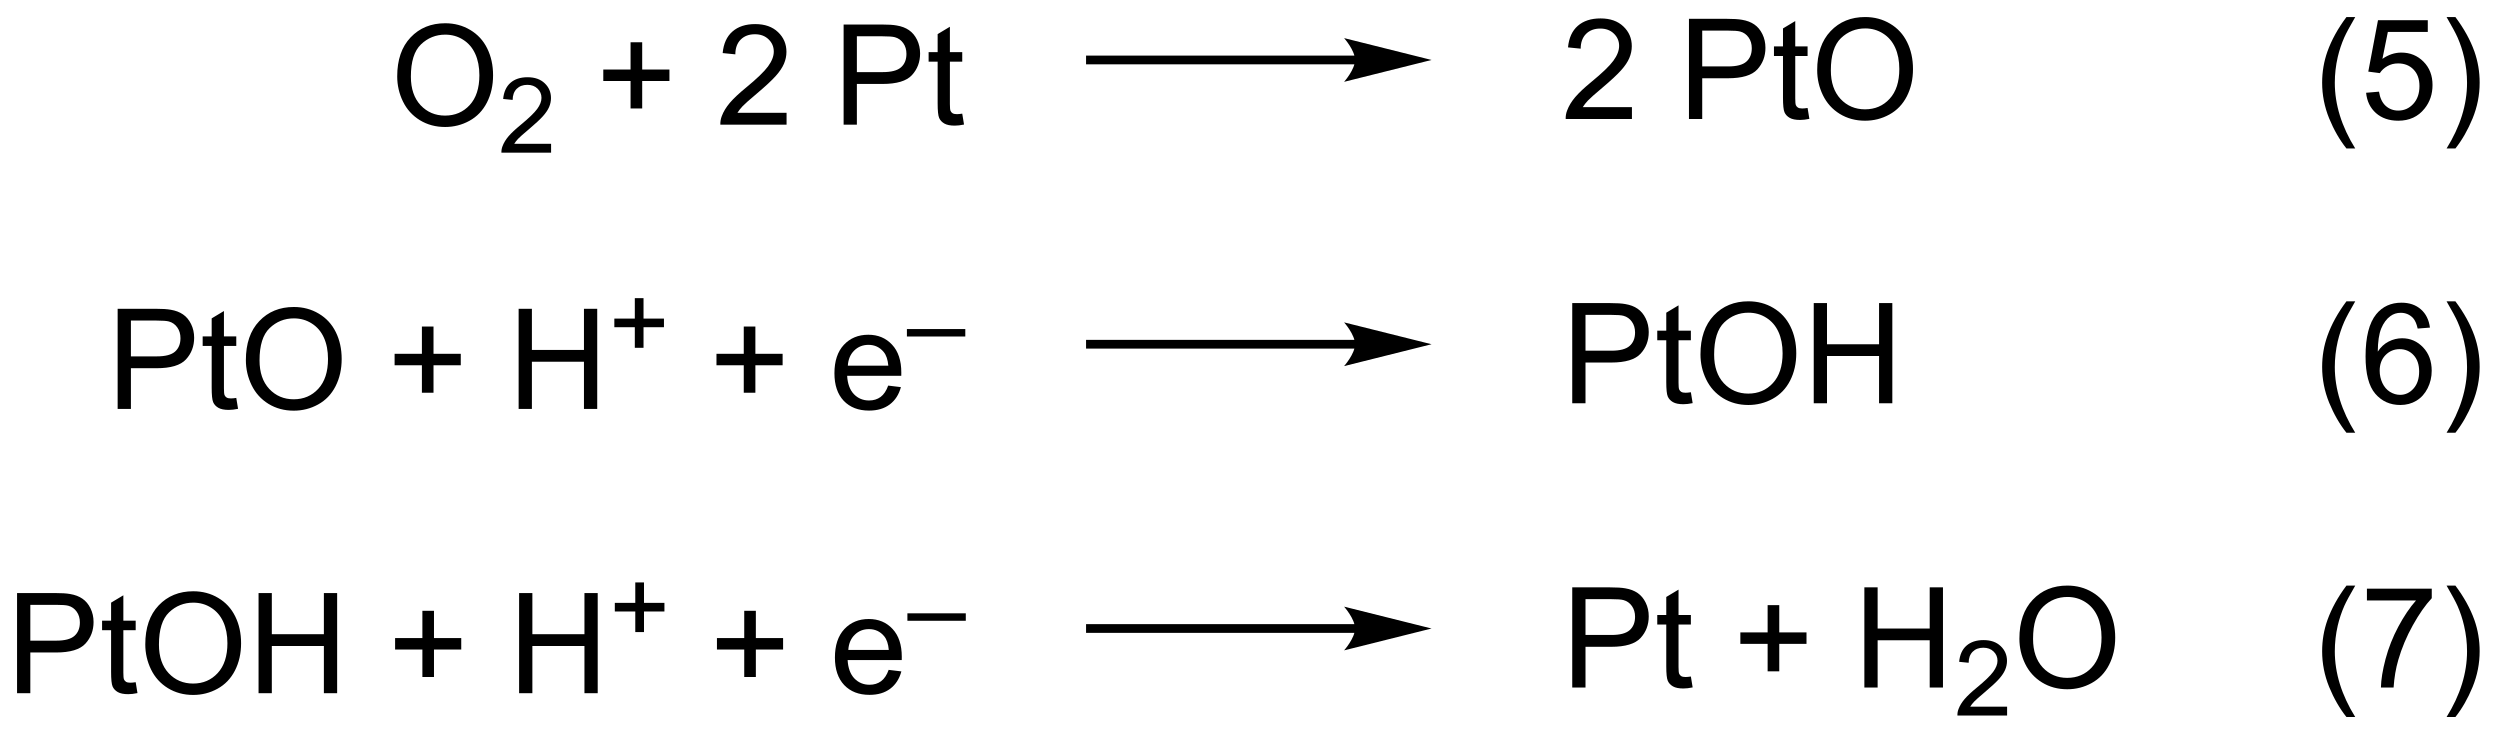 <?xml version="1.0" encoding="UTF-8"?>
<!DOCTYPE svg PUBLIC '-//W3C//DTD SVG 1.0//EN'
          'http://www.w3.org/TR/2001/REC-SVG-20010904/DTD/svg10.dtd'>
<svg stroke-dasharray="none" shape-rendering="auto" xmlns="http://www.w3.org/2000/svg" font-family="'Dialog'" text-rendering="auto" width="392" fill-opacity="1" color-interpolation="auto" color-rendering="auto" preserveAspectRatio="xMidYMid meet" font-size="12px" viewBox="0 0 392 116" fill="black" xmlns:xlink="http://www.w3.org/1999/xlink" stroke="black" image-rendering="auto" stroke-miterlimit="10" stroke-linecap="square" stroke-linejoin="miter" font-style="normal" stroke-width="1" height="116" stroke-dashoffset="0" font-weight="normal" stroke-opacity="1"
><!--Generated by the Batik Graphics2D SVG Generator--><defs id="genericDefs"
  /><g
  ><defs id="defs1"
    ><clipPath clipPathUnits="userSpaceOnUse" id="clipPath1"
      ><path d="M1.281 2.057 L148.078 2.057 L148.078 45.214 L1.281 45.214 L1.281 2.057 Z"
      /></clipPath
      ><clipPath clipPathUnits="userSpaceOnUse" id="clipPath2"
      ><path d="M133.495 83.537 L133.495 125.495 L276.211 125.495 L276.211 83.537 Z"
      /></clipPath
    ></defs
    ><g transform="scale(2.667,2.667) translate(-1.281,-2.057) matrix(1.029,0,0,1.029,-136.032,-83.87)"
    ><path d="M156.138 87.873 Q156.138 86.446 156.904 85.642 Q157.669 84.834 158.88 84.834 Q159.672 84.834 160.307 85.215 Q160.945 85.592 161.279 86.269 Q161.615 86.946 161.615 87.806 Q161.615 88.678 161.263 89.366 Q160.911 90.053 160.266 90.407 Q159.622 90.761 158.875 90.761 Q158.068 90.761 157.43 90.371 Q156.794 89.978 156.466 89.303 Q156.138 88.626 156.138 87.873 ZM156.919 87.884 Q156.919 88.92 157.474 89.517 Q158.031 90.11 158.872 90.11 Q159.727 90.11 160.279 89.509 Q160.833 88.907 160.833 87.803 Q160.833 87.103 160.596 86.582 Q160.359 86.061 159.904 85.775 Q159.451 85.485 158.883 85.485 Q158.078 85.485 157.497 86.04 Q156.919 86.592 156.919 87.884 Z" stroke="none" clip-path="url(#clipPath2)"
    /></g
    ><g transform="matrix(2.743,0,0,2.743,-366.168,-229.137)"
    ><path d="M164.994 91.755 L164.994 92.263 L162.154 92.263 Q162.149 92.071 162.217 91.895 Q162.324 91.606 162.562 91.325 Q162.803 91.044 163.254 90.675 Q163.953 90.1 164.199 89.764 Q164.445 89.428 164.445 89.13 Q164.445 88.817 164.221 88.602 Q163.998 88.385 163.637 88.385 Q163.256 88.385 163.027 88.614 Q162.799 88.843 162.797 89.247 L162.254 89.192 Q162.311 88.585 162.674 88.268 Q163.037 87.95 163.649 87.95 Q164.268 87.95 164.627 88.294 Q164.988 88.635 164.988 89.141 Q164.988 89.399 164.883 89.649 Q164.777 89.897 164.531 90.173 Q164.287 90.448 163.719 90.928 Q163.244 91.327 163.109 91.469 Q162.975 91.612 162.887 91.755 L164.994 91.755 Z" stroke="none" clip-path="url(#clipPath2)"
    /></g
    ><g transform="matrix(2.743,0,0,2.743,-366.168,-229.137)"
    ><path d="M169.537 89.735 L169.537 88.165 L167.978 88.165 L167.978 87.509 L169.537 87.509 L169.537 85.952 L170.202 85.952 L170.202 87.509 L171.759 87.509 L171.759 88.165 L170.202 88.165 L170.202 89.735 L169.537 89.735 ZM178.455 89.985 L178.455 90.662 L174.669 90.662 Q174.661 90.407 174.752 90.173 Q174.895 89.787 175.213 89.412 Q175.534 89.037 176.135 88.545 Q177.067 87.78 177.395 87.332 Q177.724 86.884 177.724 86.485 Q177.724 86.069 177.424 85.782 Q177.127 85.493 176.645 85.493 Q176.138 85.493 175.833 85.798 Q175.528 86.103 175.526 86.642 L174.802 86.569 Q174.877 85.759 175.362 85.337 Q175.846 84.912 176.661 84.912 Q177.487 84.912 177.966 85.371 Q178.448 85.827 178.448 86.501 Q178.448 86.845 178.307 87.178 Q178.166 87.509 177.838 87.876 Q177.513 88.243 176.755 88.884 Q176.122 89.415 175.942 89.605 Q175.763 89.795 175.645 89.985 L178.455 89.985 ZM181.716 90.662 L181.716 84.936 L183.877 84.936 Q184.448 84.936 184.747 84.991 Q185.169 85.061 185.453 85.259 Q185.739 85.454 185.914 85.811 Q186.088 86.165 186.088 86.592 Q186.088 87.321 185.622 87.829 Q185.159 88.334 183.942 88.334 L182.474 88.334 L182.474 90.662 L181.716 90.662 ZM182.474 87.657 L183.955 87.657 Q184.69 87.657 184.997 87.384 Q185.307 87.11 185.307 86.616 Q185.307 86.256 185.125 86.001 Q184.942 85.743 184.645 85.662 Q184.455 85.61 183.94 85.61 L182.474 85.61 L182.474 87.657 ZM188.497 90.032 L188.599 90.655 Q188.302 90.717 188.067 90.717 Q187.685 90.717 187.474 90.597 Q187.263 90.475 187.177 90.277 Q187.091 90.079 187.091 89.446 L187.091 87.061 L186.575 87.061 L186.575 86.514 L187.091 86.514 L187.091 85.485 L187.791 85.064 L187.791 86.514 L188.497 86.514 L188.497 87.061 L187.791 87.061 L187.791 89.485 Q187.791 89.787 187.828 89.873 Q187.864 89.959 187.948 90.011 Q188.034 90.061 188.19 90.061 Q188.307 90.061 188.497 90.032 Z" stroke="none" clip-path="url(#clipPath2)"
    /></g
    ><g transform="matrix(2.743,0,0,2.743,-366.168,-229.137)"
    ><path d="M210.95 86.713 L195.825 86.713 L195.575 86.713 L195.575 87.213 L195.825 87.213 L210.95 87.213 L211.2 87.213 L211.2 86.713 L210.95 86.713 ZM215.325 86.963 L210.325 85.713 C210.325 85.713 210.95 86.416 210.95 86.963 C210.95 87.509 210.325 88.213 210.325 88.213 Z" stroke="none" clip-path="url(#clipPath2)"
    /></g
    ><g transform="matrix(2.743,0,0,2.743,-366.168,-229.137)"
    ><path d="M226.779 89.66 L226.779 90.338 L222.992 90.338 Q222.984 90.082 223.076 89.848 Q223.219 89.463 223.536 89.088 Q223.857 88.713 224.458 88.22 Q225.391 87.455 225.719 87.007 Q226.047 86.559 226.047 86.16 Q226.047 85.744 225.747 85.457 Q225.451 85.168 224.969 85.168 Q224.461 85.168 224.156 85.473 Q223.852 85.778 223.849 86.317 L223.125 86.244 Q223.201 85.434 223.685 85.012 Q224.169 84.588 224.984 84.588 Q225.81 84.588 226.289 85.046 Q226.771 85.502 226.771 86.176 Q226.771 86.52 226.63 86.853 Q226.49 87.184 226.161 87.551 Q225.836 87.918 225.078 88.559 Q224.445 89.09 224.266 89.28 Q224.086 89.47 223.969 89.66 L226.779 89.66 ZM230.039 90.338 L230.039 84.611 L232.201 84.611 Q232.771 84.611 233.07 84.666 Q233.492 84.736 233.776 84.934 Q234.062 85.129 234.237 85.486 Q234.411 85.84 234.411 86.267 Q234.411 86.996 233.945 87.504 Q233.482 88.009 232.266 88.009 L230.797 88.009 L230.797 90.338 L230.039 90.338 ZM230.797 87.332 L232.279 87.332 Q233.013 87.332 233.32 87.059 Q233.63 86.785 233.63 86.291 Q233.63 85.931 233.448 85.676 Q233.266 85.418 232.969 85.338 Q232.779 85.285 232.263 85.285 L230.797 85.285 L230.797 87.332 ZM236.82 89.707 L236.922 90.33 Q236.625 90.392 236.391 90.392 Q236.008 90.392 235.797 90.272 Q235.586 90.15 235.5 89.952 Q235.414 89.754 235.414 89.121 L235.414 86.736 L234.898 86.736 L234.898 86.189 L235.414 86.189 L235.414 85.16 L236.115 84.739 L236.115 86.189 L236.82 86.189 L236.82 86.736 L236.115 86.736 L236.115 89.16 Q236.115 89.463 236.151 89.548 Q236.188 89.634 236.271 89.686 Q236.357 89.736 236.513 89.736 Q236.63 89.736 236.82 89.707 ZM237.369 87.548 Q237.369 86.121 238.134 85.317 Q238.9 84.509 240.111 84.509 Q240.902 84.509 241.538 84.89 Q242.176 85.267 242.509 85.944 Q242.845 86.621 242.845 87.481 Q242.845 88.353 242.494 89.041 Q242.142 89.728 241.496 90.082 Q240.853 90.436 240.106 90.436 Q239.298 90.436 238.66 90.046 Q238.025 89.653 237.697 88.978 Q237.369 88.301 237.369 87.548 ZM238.15 87.559 Q238.15 88.595 238.704 89.192 Q239.262 89.785 240.103 89.785 Q240.957 89.785 241.509 89.184 Q242.064 88.582 242.064 87.478 Q242.064 86.778 241.827 86.257 Q241.59 85.736 241.134 85.45 Q240.681 85.16 240.113 85.16 Q239.309 85.16 238.728 85.715 Q238.15 86.267 238.15 87.559 Z" stroke="none" clip-path="url(#clipPath2)"
    /></g
    ><g transform="matrix(2.743,0,0,2.743,-366.168,-229.137)"
    ><path d="M267.622 92.022 Q267.039 91.288 266.635 90.304 Q266.234 89.317 266.234 88.262 Q266.234 87.332 266.536 86.481 Q266.888 85.494 267.622 84.512 L268.125 84.512 Q267.654 85.325 267.5 85.673 Q267.263 86.213 267.125 86.798 Q266.958 87.528 266.958 88.267 Q266.958 90.145 268.125 92.022 L267.622 92.022 ZM268.747 88.838 L269.484 88.775 Q269.568 89.314 269.865 89.585 Q270.164 89.856 270.586 89.856 Q271.094 89.856 271.445 89.473 Q271.797 89.09 271.797 88.457 Q271.797 87.856 271.458 87.509 Q271.122 87.16 270.575 87.16 Q270.234 87.16 269.961 87.317 Q269.688 87.47 269.531 87.715 L268.872 87.629 L269.427 84.689 L272.273 84.689 L272.273 85.361 L269.99 85.361 L269.68 86.9 Q270.195 86.541 270.763 86.541 Q271.513 86.541 272.029 87.061 Q272.544 87.58 272.544 88.395 Q272.544 89.173 272.091 89.739 Q271.539 90.436 270.586 90.436 Q269.805 90.436 269.31 89.999 Q268.818 89.559 268.747 88.838 ZM273.853 92.022 L273.348 92.022 Q274.517 90.145 274.517 88.267 Q274.517 87.533 274.348 86.809 Q274.215 86.223 273.978 85.684 Q273.824 85.332 273.348 84.512 L273.853 84.512 Q274.587 85.494 274.939 86.481 Q275.238 87.332 275.238 88.262 Q275.238 89.317 274.835 90.304 Q274.431 91.288 273.853 92.022 Z" stroke="none" clip-path="url(#clipPath2)"
    /></g
    ><g transform="matrix(2.743,0,0,2.743,-366.168,-229.137)"
    ><path d="M140.217 106.912 L140.217 101.186 L142.379 101.186 Q142.949 101.186 143.248 101.241 Q143.67 101.311 143.954 101.509 Q144.241 101.704 144.415 102.061 Q144.59 102.415 144.59 102.842 Q144.59 103.571 144.123 104.079 Q143.66 104.584 142.444 104.584 L140.975 104.584 L140.975 106.912 L140.217 106.912 ZM140.975 103.907 L142.457 103.907 Q143.191 103.907 143.498 103.634 Q143.808 103.36 143.808 102.866 Q143.808 102.506 143.626 102.251 Q143.444 101.993 143.147 101.912 Q142.957 101.86 142.441 101.86 L140.975 101.86 L140.975 103.907 ZM146.998 106.282 L147.1 106.905 Q146.803 106.967 146.569 106.967 Q146.186 106.967 145.975 106.847 Q145.764 106.725 145.678 106.527 Q145.592 106.329 145.592 105.696 L145.592 103.311 L145.077 103.311 L145.077 102.764 L145.592 102.764 L145.592 101.735 L146.293 101.314 L146.293 102.764 L146.998 102.764 L146.998 103.311 L146.293 103.311 L146.293 105.735 Q146.293 106.037 146.329 106.123 Q146.366 106.209 146.449 106.261 Q146.535 106.311 146.691 106.311 Q146.808 106.311 146.998 106.282 ZM147.547 104.123 Q147.547 102.696 148.312 101.892 Q149.078 101.084 150.289 101.084 Q151.081 101.084 151.716 101.465 Q152.354 101.842 152.687 102.519 Q153.023 103.196 153.023 104.056 Q153.023 104.928 152.672 105.616 Q152.32 106.303 151.674 106.657 Q151.031 107.011 150.284 107.011 Q149.476 107.011 148.838 106.621 Q148.203 106.228 147.875 105.553 Q147.547 104.876 147.547 104.123 ZM148.328 104.134 Q148.328 105.17 148.883 105.767 Q149.44 106.36 150.281 106.36 Q151.135 106.36 151.687 105.759 Q152.242 105.157 152.242 104.053 Q152.242 103.353 152.005 102.832 Q151.768 102.311 151.312 102.025 Q150.859 101.735 150.291 101.735 Q149.487 101.735 148.906 102.29 Q148.328 102.842 148.328 104.134 ZM157.609 105.985 L157.609 104.415 L156.049 104.415 L156.049 103.759 L157.609 103.759 L157.609 102.202 L158.273 102.202 L158.273 103.759 L159.831 103.759 L159.831 104.415 L158.273 104.415 L158.273 105.985 L157.609 105.985 ZM163.139 106.912 L163.139 101.186 L163.897 101.186 L163.897 103.537 L166.873 103.537 L166.873 101.186 L167.631 101.186 L167.631 106.912 L166.873 106.912 L166.873 104.212 L163.897 104.212 L163.897 106.912 L163.139 106.912 Z" stroke="none" clip-path="url(#clipPath2)"
    /></g
    ><g transform="matrix(2.743,0,0,2.743,-366.168,-229.137)"
    ><path d="M169.78 103.417 L169.78 102.24 L168.61 102.24 L168.61 101.747 L169.78 101.747 L169.78 100.579 L170.278 100.579 L170.278 101.747 L171.446 101.747 L171.446 102.24 L170.278 102.24 L170.278 103.417 L169.78 103.417 Z" stroke="none" clip-path="url(#clipPath2)"
    /></g
    ><g transform="matrix(2.743,0,0,2.743,-366.168,-229.137)"
    ><path d="M176.008 105.985 L176.008 104.415 L174.448 104.415 L174.448 103.759 L176.008 103.759 L176.008 102.202 L176.672 102.202 L176.672 103.759 L178.229 103.759 L178.229 104.415 L176.672 104.415 L176.672 105.985 L176.008 105.985 ZM184.264 105.577 L184.991 105.665 Q184.819 106.303 184.353 106.655 Q183.889 107.006 183.168 107.006 Q182.256 107.006 181.722 106.446 Q181.191 105.884 181.191 104.873 Q181.191 103.827 181.73 103.248 Q182.269 102.67 183.129 102.67 Q183.959 102.67 184.485 103.238 Q185.014 103.803 185.014 104.829 Q185.014 104.892 185.012 105.017 L181.918 105.017 Q181.957 105.702 182.303 106.066 Q182.652 106.428 183.17 106.428 Q183.558 106.428 183.832 106.225 Q184.105 106.022 184.264 105.577 ZM181.957 104.439 L184.272 104.439 Q184.225 103.915 184.006 103.655 Q183.67 103.248 183.137 103.248 Q182.652 103.248 182.321 103.574 Q181.991 103.897 181.957 104.439 Z" stroke="none" clip-path="url(#clipPath2)"
    /></g
    ><g transform="matrix(2.743,0,0,2.743,-366.168,-229.137)"
    ><path d="M185.334 102.771 L185.334 102.345 L188.672 102.345 L188.672 102.771 L185.334 102.771 Z" stroke="none" clip-path="url(#clipPath2)"
    /></g
    ><g transform="matrix(2.743,0,0,2.743,-366.168,-229.137)"
    ><path d="M210.95 102.963 L195.825 102.963 L195.575 102.963 L195.575 103.463 L195.825 103.463 L210.95 103.463 L211.2 103.463 L211.2 102.963 L210.95 102.963 ZM215.325 103.213 L210.325 101.963 C210.325 101.963 210.95 102.666 210.95 103.213 C210.95 103.759 210.325 104.463 210.325 104.463 Z" stroke="none" clip-path="url(#clipPath2)"
    /></g
    ><g transform="matrix(2.743,0,0,2.743,-366.168,-229.137)"
    ><path d="M223.367 106.588 L223.367 100.861 L225.529 100.861 Q226.099 100.861 226.398 100.916 Q226.82 100.986 227.104 101.184 Q227.391 101.379 227.565 101.736 Q227.74 102.09 227.74 102.517 Q227.74 103.246 227.273 103.754 Q226.81 104.259 225.594 104.259 L224.125 104.259 L224.125 106.588 L223.367 106.588 ZM224.125 103.582 L225.607 103.582 Q226.341 103.582 226.648 103.309 Q226.958 103.035 226.958 102.541 Q226.958 102.181 226.776 101.926 Q226.594 101.668 226.297 101.588 Q226.107 101.535 225.591 101.535 L224.125 101.535 L224.125 103.582 ZM230.148 105.957 L230.25 106.58 Q229.953 106.642 229.719 106.642 Q229.336 106.642 229.125 106.522 Q228.914 106.4 228.828 106.202 Q228.742 106.004 228.742 105.371 L228.742 102.986 L228.227 102.986 L228.227 102.439 L228.742 102.439 L228.742 101.41 L229.443 100.989 L229.443 102.439 L230.148 102.439 L230.148 102.986 L229.443 102.986 L229.443 105.41 Q229.443 105.713 229.479 105.798 Q229.516 105.884 229.599 105.936 Q229.685 105.986 229.841 105.986 Q229.958 105.986 230.148 105.957 ZM230.697 103.798 Q230.697 102.371 231.462 101.567 Q232.228 100.759 233.439 100.759 Q234.231 100.759 234.866 101.14 Q235.504 101.517 235.837 102.194 Q236.173 102.871 236.173 103.731 Q236.173 104.603 235.822 105.291 Q235.47 105.978 234.824 106.332 Q234.181 106.686 233.434 106.686 Q232.626 106.686 231.988 106.296 Q231.353 105.903 231.025 105.228 Q230.697 104.551 230.697 103.798 ZM231.478 103.809 Q231.478 104.845 232.032 105.442 Q232.59 106.035 233.431 106.035 Q234.285 106.035 234.837 105.434 Q235.392 104.832 235.392 103.728 Q235.392 103.028 235.155 102.507 Q234.918 101.986 234.462 101.7 Q234.009 101.41 233.441 101.41 Q232.637 101.41 232.056 101.965 Q231.478 102.517 231.478 103.809 ZM237.172 106.588 L237.172 100.861 L237.93 100.861 L237.93 103.213 L240.906 103.213 L240.906 100.861 L241.664 100.861 L241.664 106.588 L240.906 106.588 L240.906 103.887 L237.93 103.887 L237.93 106.588 L237.172 106.588 Z" stroke="none" clip-path="url(#clipPath2)"
    /></g
    ><g transform="matrix(2.743,0,0,2.743,-366.168,-229.137)"
    ><path d="M267.622 108.272 Q267.039 107.538 266.635 106.554 Q266.234 105.567 266.234 104.512 Q266.234 103.582 266.536 102.731 Q266.888 101.744 267.622 100.762 L268.125 100.762 Q267.654 101.575 267.5 101.923 Q267.263 102.463 267.125 103.048 Q266.958 103.778 266.958 104.517 Q266.958 106.395 268.125 108.272 L267.622 108.272 ZM272.396 102.262 L271.695 102.317 Q271.602 101.903 271.43 101.715 Q271.146 101.416 270.727 101.416 Q270.391 101.416 270.138 101.603 Q269.805 101.845 269.612 102.311 Q269.422 102.775 269.414 103.634 Q269.669 103.246 270.036 103.059 Q270.404 102.871 270.805 102.871 Q271.508 102.871 272.003 103.39 Q272.497 103.908 272.497 104.728 Q272.497 105.267 272.263 105.731 Q272.031 106.192 271.625 106.439 Q271.219 106.686 270.703 106.686 Q269.825 106.686 269.271 106.041 Q268.716 105.392 268.716 103.908 Q268.716 102.246 269.328 101.494 Q269.865 100.838 270.771 100.838 Q271.445 100.838 271.878 101.218 Q272.31 101.595 272.396 102.262 ZM269.523 104.731 Q269.523 105.095 269.677 105.429 Q269.833 105.759 270.109 105.934 Q270.388 106.106 270.693 106.106 Q271.138 106.106 271.458 105.746 Q271.779 105.387 271.779 104.77 Q271.779 104.176 271.461 103.835 Q271.146 103.494 270.664 103.494 Q270.188 103.494 269.854 103.835 Q269.523 104.176 269.523 104.731 ZM273.853 108.272 L273.348 108.272 Q274.517 106.395 274.517 104.517 Q274.517 103.783 274.348 103.059 Q274.215 102.473 273.978 101.934 Q273.824 101.582 273.348 100.762 L273.853 100.762 Q274.587 101.744 274.939 102.731 Q275.238 103.582 275.238 104.512 Q275.238 105.567 274.835 106.554 Q274.431 107.538 273.853 108.272 Z" stroke="none" clip-path="url(#clipPath2)"
    /></g
    ><g transform="matrix(2.743,0,0,2.743,-366.168,-229.137)"
    ><path d="M134.467 123.162 L134.467 117.436 L136.629 117.436 Q137.199 117.436 137.498 117.491 Q137.92 117.561 138.204 117.759 Q138.491 117.954 138.665 118.311 Q138.84 118.665 138.84 119.092 Q138.84 119.821 138.373 120.329 Q137.91 120.834 136.694 120.834 L135.225 120.834 L135.225 123.162 L134.467 123.162 ZM135.225 120.157 L136.707 120.157 Q137.441 120.157 137.748 119.884 Q138.058 119.61 138.058 119.116 Q138.058 118.756 137.876 118.501 Q137.694 118.243 137.397 118.162 Q137.207 118.11 136.691 118.11 L135.225 118.11 L135.225 120.157 ZM141.248 122.532 L141.35 123.155 Q141.053 123.217 140.819 123.217 Q140.436 123.217 140.225 123.097 Q140.014 122.975 139.928 122.777 Q139.842 122.579 139.842 121.946 L139.842 119.561 L139.327 119.561 L139.327 119.014 L139.842 119.014 L139.842 117.985 L140.543 117.564 L140.543 119.014 L141.248 119.014 L141.248 119.561 L140.543 119.561 L140.543 121.985 Q140.543 122.287 140.579 122.373 Q140.616 122.459 140.699 122.511 Q140.785 122.561 140.941 122.561 Q141.058 122.561 141.248 122.532 ZM141.797 120.373 Q141.797 118.946 142.562 118.142 Q143.328 117.334 144.539 117.334 Q145.331 117.334 145.966 117.715 Q146.604 118.092 146.937 118.769 Q147.273 119.446 147.273 120.306 Q147.273 121.178 146.922 121.866 Q146.57 122.553 145.924 122.907 Q145.281 123.261 144.534 123.261 Q143.726 123.261 143.088 122.871 Q142.453 122.478 142.125 121.803 Q141.797 121.126 141.797 120.373 ZM142.578 120.384 Q142.578 121.42 143.133 122.017 Q143.69 122.61 144.531 122.61 Q145.385 122.61 145.937 122.009 Q146.492 121.407 146.492 120.303 Q146.492 119.603 146.255 119.082 Q146.018 118.561 145.562 118.275 Q145.109 117.985 144.541 117.985 Q143.737 117.985 143.156 118.54 Q142.578 119.092 142.578 120.384 ZM148.272 123.162 L148.272 117.436 L149.03 117.436 L149.03 119.787 L152.006 119.787 L152.006 117.436 L152.764 117.436 L152.764 123.162 L152.006 123.162 L152.006 120.462 L149.03 120.462 L149.03 123.162 L148.272 123.162 ZM157.637 122.235 L157.637 120.665 L156.077 120.665 L156.077 120.009 L157.637 120.009 L157.637 118.452 L158.3 118.452 L158.3 120.009 L159.858 120.009 L159.858 120.665 L158.3 120.665 L158.3 122.235 L157.637 122.235 ZM163.166 123.162 L163.166 117.436 L163.924 117.436 L163.924 119.787 L166.901 119.787 L166.901 117.436 L167.659 117.436 L167.659 123.162 L166.901 123.162 L166.901 120.462 L163.924 120.462 L163.924 123.162 L163.166 123.162 Z" stroke="none" clip-path="url(#clipPath2)"
    /></g
    ><g transform="matrix(2.743,0,0,2.743,-366.168,-229.137)"
    ><path d="M169.807 119.667 L169.807 118.49 L168.637 118.49 L168.637 117.997 L169.807 117.997 L169.807 116.829 L170.305 116.829 L170.305 117.997 L171.473 117.997 L171.473 118.49 L170.305 118.49 L170.305 119.667 L169.807 119.667 Z" stroke="none" clip-path="url(#clipPath2)"
    /></g
    ><g transform="matrix(2.743,0,0,2.743,-366.168,-229.137)"
    ><path d="M176.035 122.235 L176.035 120.665 L174.475 120.665 L174.475 120.009 L176.035 120.009 L176.035 118.452 L176.699 118.452 L176.699 120.009 L178.256 120.009 L178.256 120.665 L176.699 120.665 L176.699 122.235 L176.035 122.235 ZM184.291 121.827 L185.018 121.915 Q184.846 122.553 184.38 122.905 Q183.916 123.256 183.195 123.256 Q182.284 123.256 181.75 122.696 Q181.219 122.134 181.219 121.123 Q181.219 120.077 181.757 119.498 Q182.297 118.92 183.156 118.92 Q183.987 118.92 184.513 119.488 Q185.041 120.053 185.041 121.079 Q185.041 121.142 185.039 121.267 L181.945 121.267 Q181.984 121.952 182.33 122.316 Q182.679 122.678 183.198 122.678 Q183.586 122.678 183.859 122.475 Q184.132 122.272 184.291 121.827 ZM181.984 120.689 L184.299 120.689 Q184.252 120.165 184.034 119.905 Q183.698 119.498 183.164 119.498 Q182.679 119.498 182.349 119.824 Q182.018 120.147 181.984 120.689 Z" stroke="none" clip-path="url(#clipPath2)"
    /></g
    ><g transform="matrix(2.743,0,0,2.743,-366.168,-229.137)"
    ><path d="M185.362 119.021 L185.362 118.595 L188.7 118.595 L188.7 119.021 L185.362 119.021 Z" stroke="none" clip-path="url(#clipPath2)"
    /></g
    ><g transform="matrix(2.743,0,0,2.743,-366.168,-229.137)"
    ><path d="M210.95 119.213 L195.825 119.213 L195.575 119.213 L195.575 119.713 L195.825 119.713 L210.95 119.713 L211.2 119.713 L211.2 119.213 L210.95 119.213 ZM215.325 119.463 L210.325 118.213 C210.325 118.213 210.95 118.916 210.95 119.463 C210.95 120.009 210.325 120.713 210.325 120.713 Z" stroke="none" clip-path="url(#clipPath2)"
    /></g
    ><g transform="matrix(2.743,0,0,2.743,-366.168,-229.137)"
    ><path d="M223.367 122.838 L223.367 117.111 L225.529 117.111 Q226.099 117.111 226.398 117.166 Q226.82 117.236 227.104 117.434 Q227.391 117.629 227.565 117.986 Q227.74 118.34 227.74 118.767 Q227.74 119.496 227.273 120.004 Q226.81 120.509 225.594 120.509 L224.125 120.509 L224.125 122.838 L223.367 122.838 ZM224.125 119.832 L225.607 119.832 Q226.341 119.832 226.648 119.559 Q226.958 119.285 226.958 118.791 Q226.958 118.431 226.776 118.176 Q226.594 117.918 226.297 117.838 Q226.107 117.785 225.591 117.785 L224.125 117.785 L224.125 119.832 ZM230.148 122.207 L230.25 122.83 Q229.953 122.892 229.719 122.892 Q229.336 122.892 229.125 122.772 Q228.914 122.65 228.828 122.452 Q228.742 122.254 228.742 121.621 L228.742 119.236 L228.227 119.236 L228.227 118.689 L228.742 118.689 L228.742 117.66 L229.443 117.239 L229.443 118.689 L230.148 118.689 L230.148 119.236 L229.443 119.236 L229.443 121.66 Q229.443 121.963 229.479 122.048 Q229.516 122.134 229.599 122.186 Q229.685 122.236 229.841 122.236 Q229.958 122.236 230.148 122.207 ZM234.536 121.91 L234.536 120.34 L232.977 120.34 L232.977 119.684 L234.536 119.684 L234.536 118.127 L235.201 118.127 L235.201 119.684 L236.758 119.684 L236.758 120.34 L235.201 120.34 L235.201 121.91 L234.536 121.91 ZM240.066 122.838 L240.066 117.111 L240.824 117.111 L240.824 119.463 L243.801 119.463 L243.801 117.111 L244.559 117.111 L244.559 122.838 L243.801 122.838 L243.801 120.137 L240.824 120.137 L240.824 122.838 L240.066 122.838 Z" stroke="none" clip-path="url(#clipPath2)"
    /></g
    ><g transform="matrix(2.743,0,0,2.743,-366.168,-229.137)"
    ><path d="M248.225 123.93 L248.225 124.438 L245.385 124.438 Q245.379 124.246 245.447 124.07 Q245.555 123.781 245.793 123.5 Q246.033 123.219 246.484 122.85 Q247.184 122.275 247.43 121.939 Q247.676 121.603 247.676 121.305 Q247.676 120.992 247.451 120.777 Q247.228 120.561 246.867 120.561 Q246.486 120.561 246.258 120.789 Q246.029 121.018 246.027 121.422 L245.484 121.367 Q245.541 120.76 245.904 120.443 Q246.268 120.125 246.879 120.125 Q247.498 120.125 247.857 120.469 Q248.219 120.811 248.219 121.316 Q248.219 121.574 248.113 121.824 Q248.008 122.072 247.762 122.348 Q247.518 122.623 246.949 123.103 Q246.475 123.502 246.34 123.644 Q246.205 123.787 246.117 123.93 L248.225 123.93 Z" stroke="none" clip-path="url(#clipPath2)"
    /></g
    ><g transform="matrix(2.743,0,0,2.743,-366.168,-229.137)"
    ><path d="M248.928 120.048 Q248.928 118.621 249.694 117.817 Q250.459 117.009 251.67 117.009 Q252.462 117.009 253.097 117.39 Q253.735 117.767 254.069 118.444 Q254.405 119.121 254.405 119.981 Q254.405 120.853 254.053 121.541 Q253.702 122.228 253.056 122.582 Q252.412 122.936 251.665 122.936 Q250.858 122.936 250.22 122.546 Q249.584 122.153 249.256 121.478 Q248.928 120.801 248.928 120.048 ZM249.709 120.059 Q249.709 121.095 250.264 121.692 Q250.821 122.285 251.662 122.285 Q252.517 122.285 253.069 121.684 Q253.623 121.082 253.623 119.978 Q253.623 119.278 253.387 118.757 Q253.149 118.236 252.694 117.95 Q252.241 117.66 251.673 117.66 Q250.868 117.66 250.287 118.215 Q249.709 118.767 249.709 120.059 Z" stroke="none" clip-path="url(#clipPath2)"
    /></g
    ><g transform="matrix(2.743,0,0,2.743,-366.168,-229.137)"
    ><path d="M267.622 124.522 Q267.039 123.788 266.635 122.804 Q266.234 121.817 266.234 120.762 Q266.234 119.832 266.536 118.981 Q266.888 117.994 267.622 117.012 L268.125 117.012 Q267.654 117.825 267.5 118.173 Q267.263 118.713 267.125 119.298 Q266.958 120.028 266.958 120.767 Q266.958 122.645 268.125 124.522 L267.622 124.522 ZM268.794 117.861 L268.794 117.184 L272.5 117.184 L272.5 117.731 Q271.953 118.314 271.417 119.28 Q270.88 120.244 270.586 121.262 Q270.375 121.981 270.318 122.838 L269.594 122.838 Q269.607 122.16 269.859 121.205 Q270.115 120.246 270.589 119.358 Q271.062 118.47 271.599 117.861 L268.794 117.861 ZM273.853 124.522 L273.348 124.522 Q274.517 122.645 274.517 120.767 Q274.517 120.033 274.348 119.309 Q274.215 118.723 273.978 118.184 Q273.824 117.832 273.348 117.012 L273.853 117.012 Q274.587 117.994 274.939 118.981 Q275.238 119.832 275.238 120.762 Q275.238 121.817 274.835 122.804 Q274.431 123.788 273.853 124.522 Z" stroke="none" clip-path="url(#clipPath2)"
    /></g
  ></g
></svg
>
